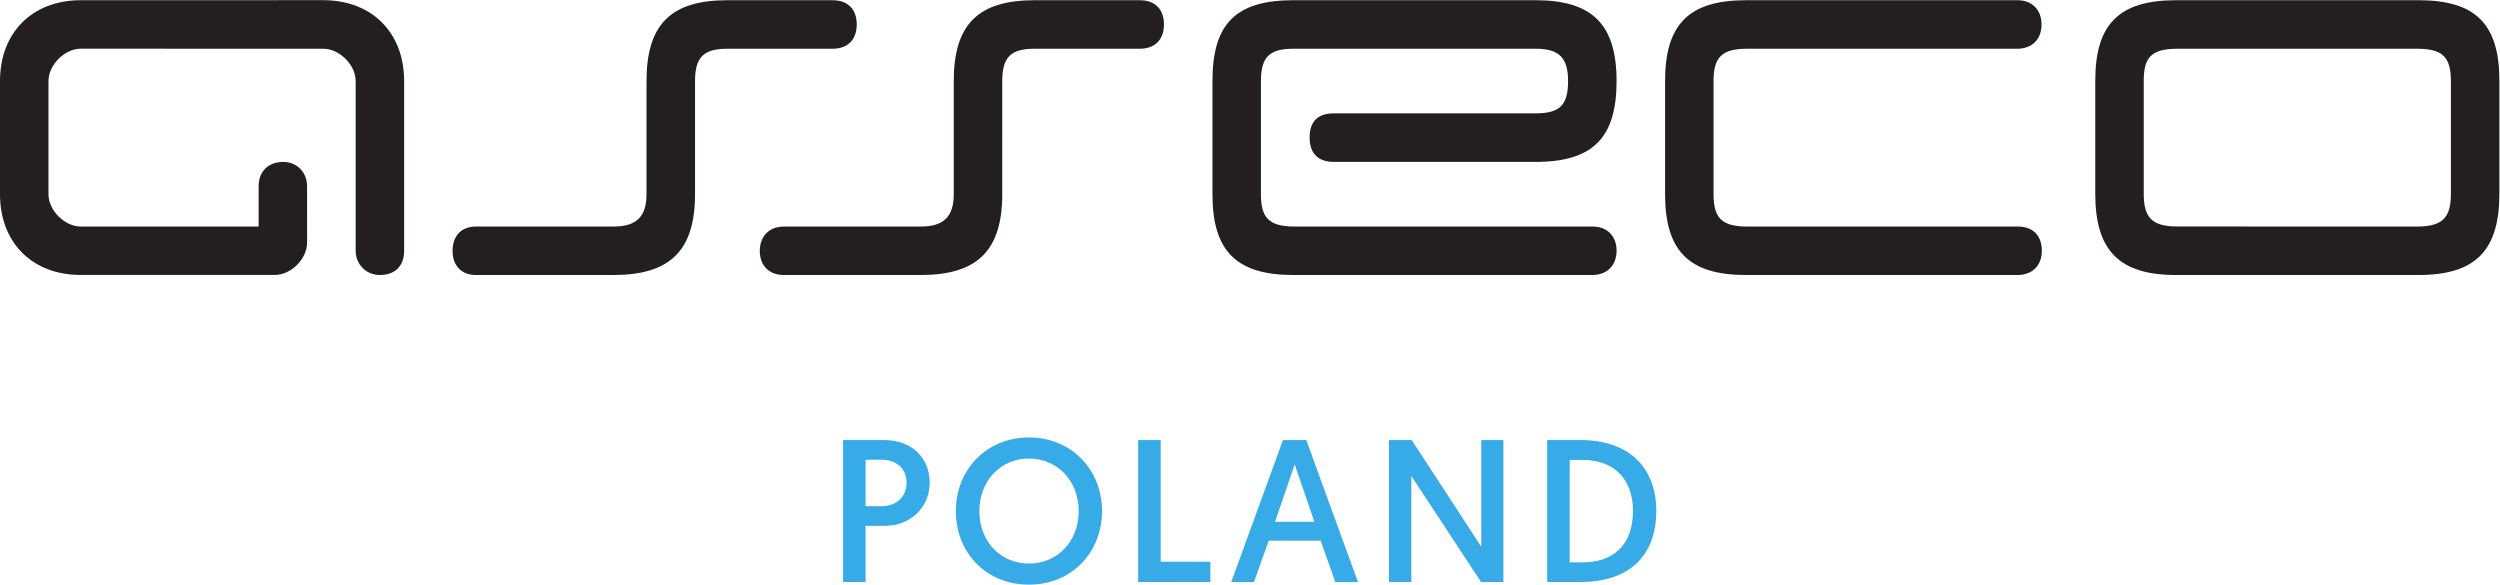 <?xml version="1.0" encoding="UTF-8" standalone="no"?>
<svg
   xmlns:dc="http://purl.org/dc/elements/1.1/"
   xmlns:cc="http://creativecommons.org/ns#"
   xmlns:rdf="http://www.w3.org/1999/02/22-rdf-syntax-ns#"
   xmlns:svg="http://www.w3.org/2000/svg"
   xmlns="http://www.w3.org/2000/svg"
   viewBox="0 0 755.907 176.773"
   height="176.773"
   width="755.907"
   xml:space="preserve"
   id="svg2"
   version="1.1"><defs
     id="defs6" /><g
     transform="matrix(1.333,0,0,-1.333,0,176.773)"
     id="g10"><g
       transform="scale(0.1)"
       id="g12"><path
         id="path14"
         style="fill:#231f20;fill-opacity:1;fill-rule:evenodd;stroke:none"
         d="m 2640.23,1270.74 c -0.19,33.9 -19.44,54.92 -55.1,54.92 h -238.32 c -128.12,0 -183.41,-54.79 -183.41,-183.36 V 885.617 c 0,-50.683 -22.66,-73.34 -74.79,-73.34 h -310.16 c -33.13,0 -55.03,-21.336 -55.03,-55.414 0,-32.82 21.08,-54.535 54.28,-54.535 h 310.91 c 127.55,0 184.79,54.91 184.79,183.289 V 1142.3 c 0,54.6 19.76,73.28 73.41,73.28 h 238.32 c 35.72,0 54.91,21.52 55.1,55.16 v 0" /><path
         id="path16"
         style="fill:#231f20;fill-opacity:1;fill-rule:evenodd;stroke:none"
         d="m 733.328,1325.78 -550.043,-0.12 C 73.336,1325.66 0,1252.32 0,1142.3 V 885.617 C 0,775.539 73.336,702.328 183.285,702.457 h 440.039 c 36.668,-0.129 73.278,36.477 73.278,73.082 l -0.067,128.383 c 0.067,31.746 -23.543,54.969 -53.769,54.969 -34.211,0 -56.114,-21.524 -56.114,-54.969 V 812.277 H 183.285 c -36.672,0 -73.344,36.668 -73.344,73.34 V 1142.3 c 0,36.67 36.672,73.28 73.344,73.41 l 550.043,-0.13 c 36.738,0 73.406,-36.61 73.406,-73.28 V 757.238 c 0,-28.902 22.028,-54.91 54.977,-54.91 31.176,0 54.973,17.481 54.973,54.91 V 1142.3 c 0,110.02 -73.278,183.36 -183.356,183.48 v 0" /><path
         id="path18"
         style="fill:#231f20;fill-opacity:1;fill-rule:evenodd;stroke:none"
         d="m 2750.18,885.617 c 0,-128.379 53.83,-183.289 183.35,-183.289 226.08,0 452.22,0 678.23,0 33.2,0 55.1,21.332 55.1,55.289 0,32.821 -21.15,54.66 -54.4,54.66 h -678.93 c -55.04,0.883 -73.4,19.692 -73.4,73.34 V 1142.3 c 0,54.85 19.94,73.28 73.4,73.28 h 549.98 c 51.76,0 73.34,-19.18 73.34,-73.28 0,-54.96 -19.18,-73.28 -73.34,-73.28 h -457.9 c -36.92,0 -55.03,-18.55 -55.03,-55.03 0,-35.213 18.68,-55.099 55.03,-55.099 h 457.9 c 129.89,0 183.35,55.099 183.35,183.409 0,128.32 -55.23,183.36 -183.35,183.36 h -549.98 c -131.79,0 -183.35,-54.98 -183.35,-183.36 v -256.683 0" /><path
         id="path20"
         style="fill:#231f20;fill-opacity:1;fill-rule:evenodd;stroke:none"
         d="m 3776.87,885.617 c 0,-128.379 53.9,-183.289 183.35,-183.289 226.01,0 390.1,0 616.24,0 33.14,0 55.04,21.332 55.04,55.289 0,32.821 -19.12,54.66 -54.34,54.66 h -616.94 c -54.97,0.883 -73.4,19.692 -73.4,73.34 0,85.582 0,171.043 0,256.683 0,53.59 18.43,72.52 73.4,73.28 226.01,0 389.35,0 615.49,0 33.2,0 55.1,21.15 55.1,55.04 0,32.95 -21.21,55.04 -54.41,55.04 h -616.18 c -129.45,0 -183.35,-54.92 -183.35,-183.36 v -256.683 0" /><path
         id="path22"
         style="fill:#231f20;fill-opacity:1;fill-rule:evenodd;stroke:none"
         d="m 4935.96,812.398 c -54.98,0.762 -73.35,20.645 -73.35,74.165 v 256.627 c 0,53.58 18.37,71.63 73.35,72.39 h 549.98 c 54.97,-0.76 73.4,-19.69 73.4,-73.28 0,-85.64 0,-170.277 0,-255.737 0,-53.52 -18.43,-73.403 -73.4,-74.286 l -549.98,0.121 z m -183.29,74.165 c 0,-128.438 53.96,-184.235 183.29,-184.235 h 549.98 c 129.45,0 183.35,55.797 183.35,184.235 v 256.627 c 0,128.31 -53.9,182.47 -183.35,182.47 h -549.98 c -129.33,0 -183.29,-54.16 -183.29,-182.47 v -256.627 0" /><path
         id="path24"
         style="fill:#231f20;fill-opacity:1;fill-rule:evenodd;stroke:none"
         d="m 1943.38,1270.74 c -0.19,33.9 -19.44,54.92 -55.17,54.92 h -238.32 c -128.12,0 -183.41,-54.79 -183.41,-183.36 V 885.617 c 0,-50.683 -22.6,-73.34 -74.73,-73.34 h -312.29 c -33.08,0 -52.96,-21.336 -52.96,-55.414 0,-32.82 19.88,-54.535 52.96,-54.535 h 312.29 c 127.49,0 184.8,54.91 184.8,183.289 V 1142.3 c 0,54.6 19.76,73.28 73.34,73.28 h 238.32 c 35.85,0 54.98,21.52 55.17,55.16 v 0" /><path
         id="path26"
         style="fill:#37abe7;fill-opacity:1;fill-rule:nonzero;stroke:none"
         d="m 1999.76,177.98 c 33.58,0 56.57,21.149 56.57,53.352 0,31.727 -22.99,51.969 -56.12,51.969 h -36.79 V 177.98 Z m -87.38,149.93 h 93.36 c 60.7,0 103.03,-38.629 103.03,-96.578 0,-57.031 -44.16,-97.961 -102.58,-97.961 h -42.77 V 5.98 h -51.04 V 327.91" /><path
         id="path28"
         style="fill:#37abe7;fill-opacity:1;fill-rule:nonzero;stroke:none"
         d="m 2334.16,47.832 c 64.37,0 112.67,50.129 112.67,119.109 0,68.071 -48.3,119.118 -112.67,119.118 -64.85,0 -112.68,-51.047 -112.68,-119.118 0,-68.98 47.83,-119.109 112.68,-119.109 z m 0,286.055 c 96.13,0 165.56,-73.125 165.56,-166.946 C 2499.72,72.211 2430.29,0 2333.69,0 c -96.11,0 -165.55,71.738 -165.55,166.941 0,94.278 69.88,166.946 166.02,166.946" /><path
         id="path30"
         style="fill:#37abe7;fill-opacity:1;fill-rule:nonzero;stroke:none"
         d="m 2581.68,327.91 h 51.03 V 51.961 h 112.7 V 5.98 H 2581.68 V 327.91" /><path
         id="path32"
         style="fill:#37abe7;fill-opacity:1;fill-rule:nonzero;stroke:none"
         d="m 2936.77,272.719 -44.6,-130.149 h 89.21 z M 2877.91,99.801 2844.31,5.98 h -51.48 L 2910.09,327.91 h 52.9 L 3080.25,5.98 h -51.5 l -33.11,93.82 h -117.73" /><path
         id="path34"
         style="fill:#37abe7;fill-opacity:1;fill-rule:nonzero;stroke:none"
         d="m 3150.68,327.91 h 51.52 L 3359.94,86 v 241.91 h 50.14 V 5.98 h -50.61 L 3201.27,246.512 V 5.98 h -50.59 V 327.91" /><path
         id="path36"
         style="fill:#37abe7;fill-opacity:1;fill-rule:nonzero;stroke:none"
         d="m 3590.43,50.59 c 68.98,0 113.61,39.551 113.61,116.351 0,74.047 -44.63,115.891 -113.61,115.891 h -29.91 V 50.59 Z M 3509.49,327.91 h 75.88 c 107.62,0 171.54,-60.25 171.54,-160.969 0,-104.863 -65.29,-160.961 -171.54,-160.961 h -75.88 V 327.91" /></g></g></svg>